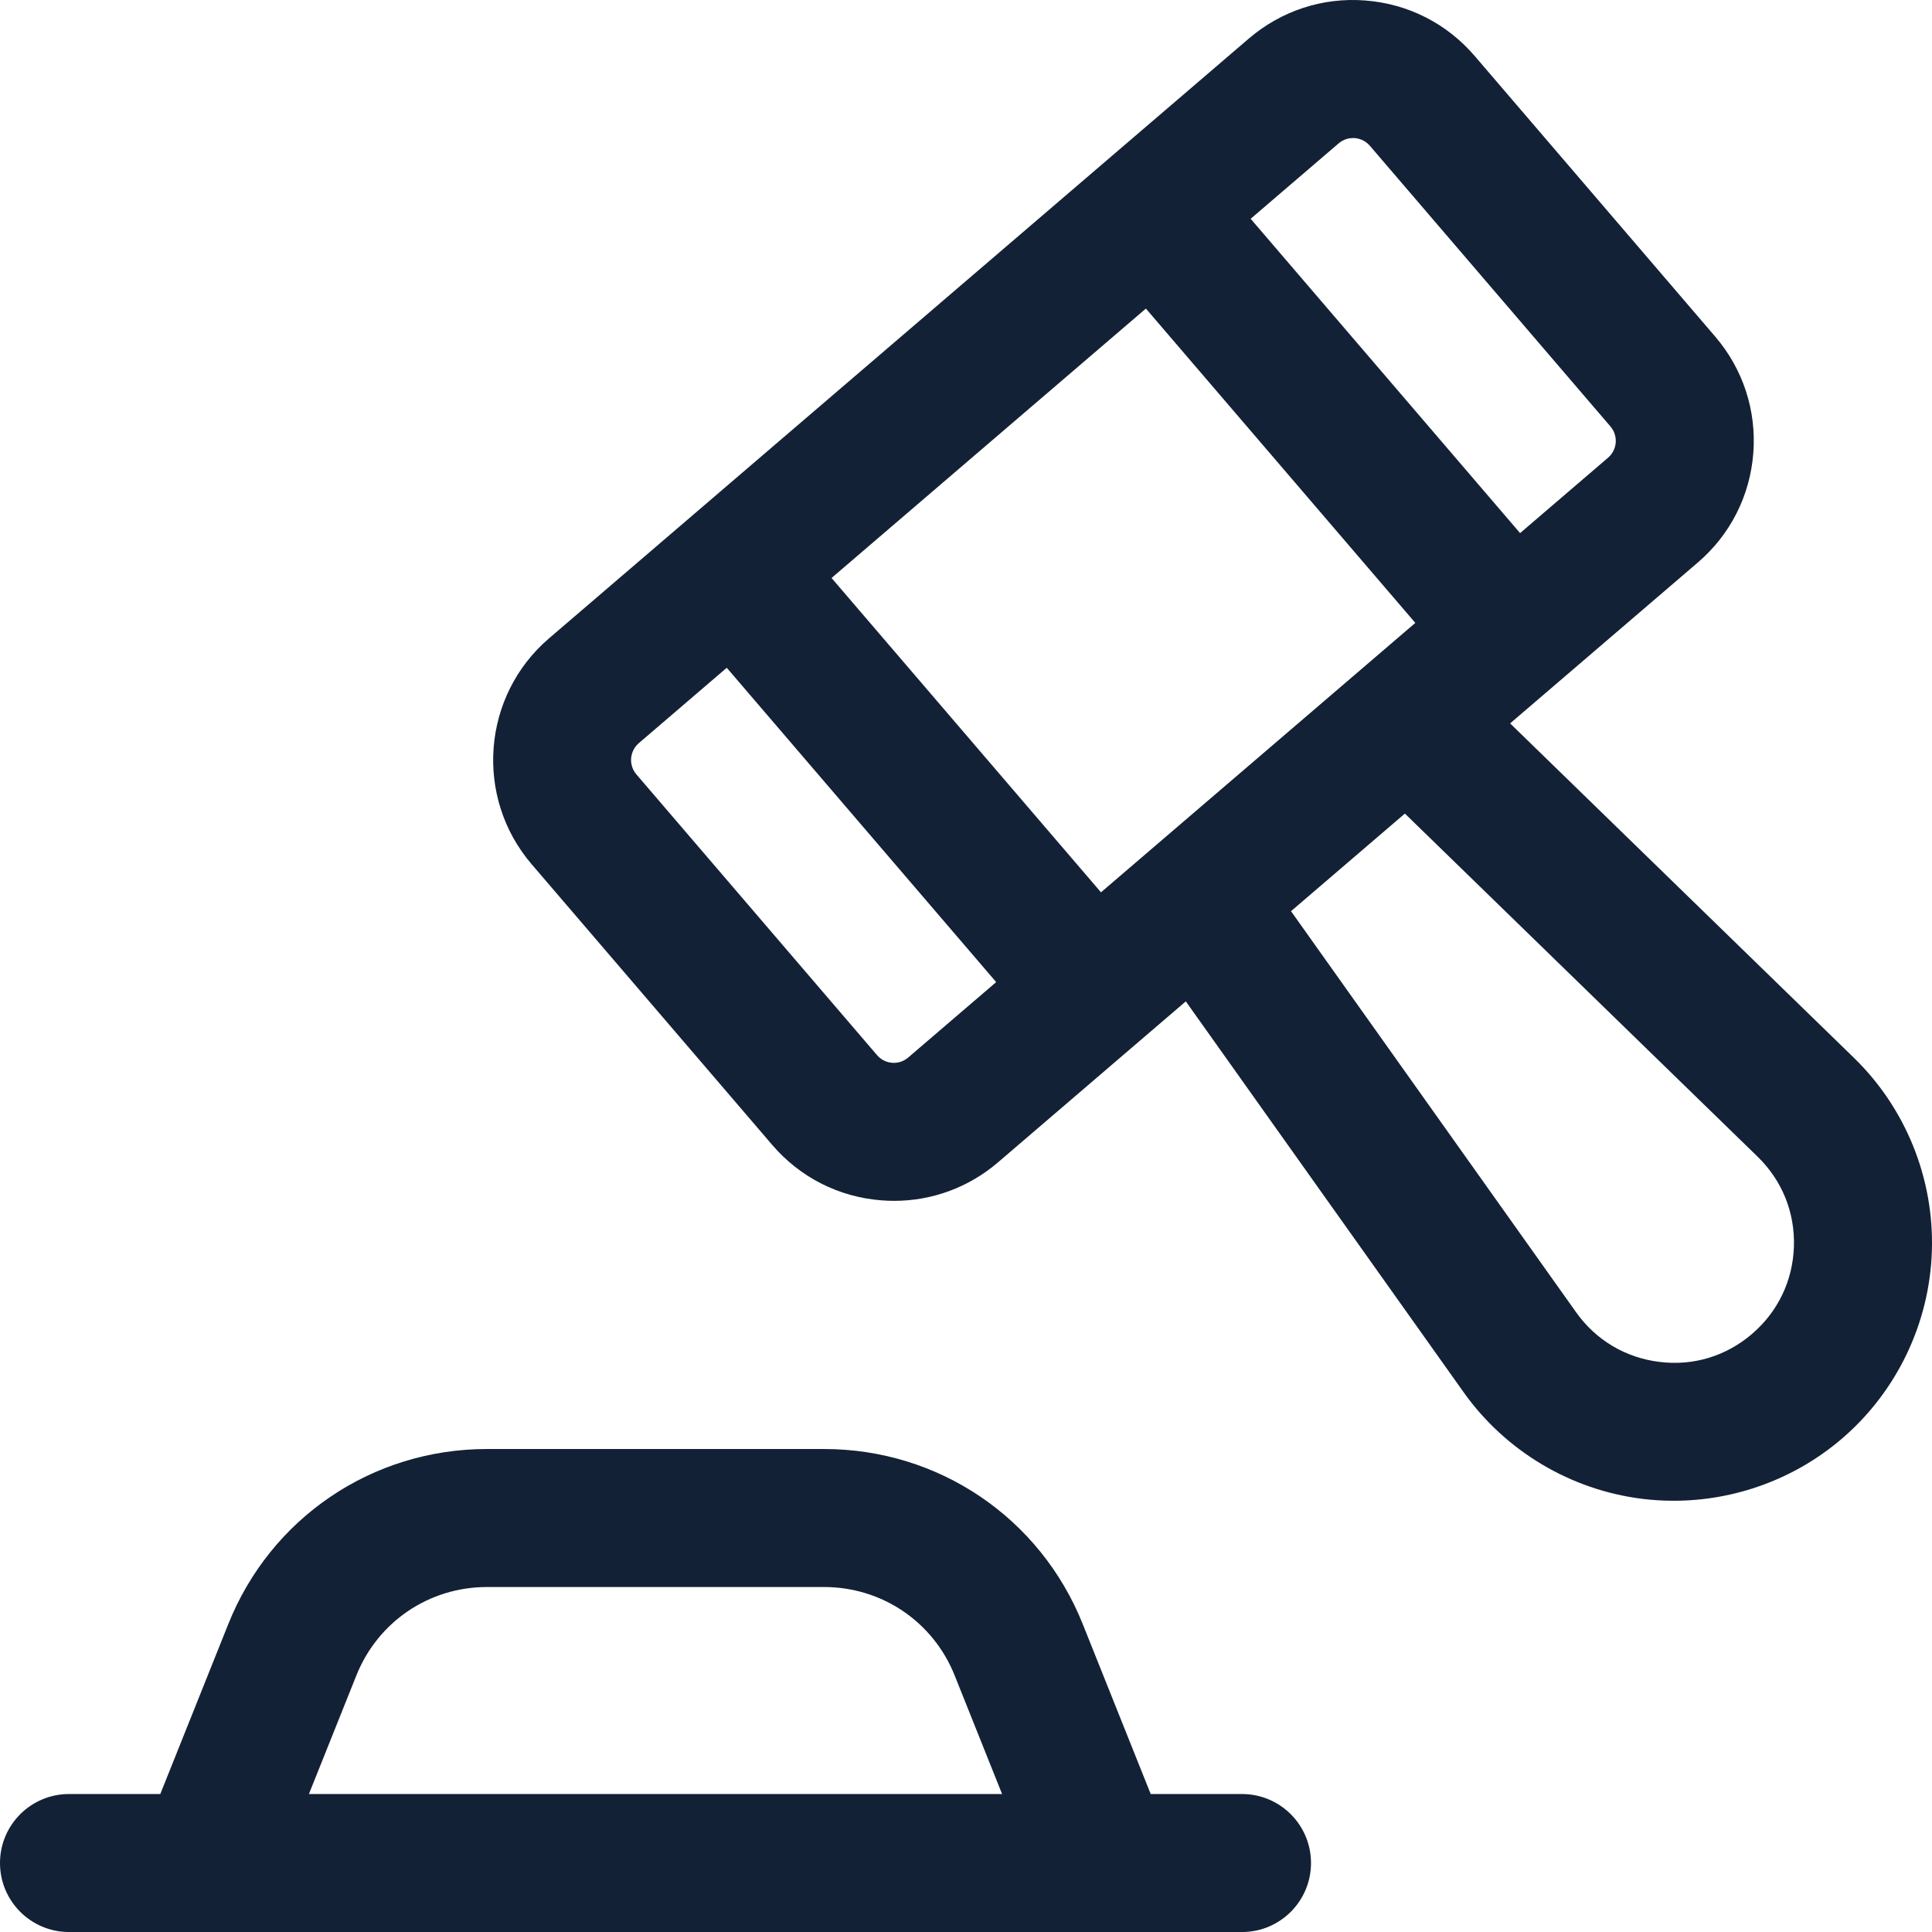 <svg xmlns="http://www.w3.org/2000/svg" id="Camada_2" data-name="Camada 2" viewBox="0 0 106.995 106.997"><g id="Camada_1-2" data-name="Camada 1"><g><path d="m68.783,99.354h-5.056l-3.762-9.406c-2.355-5.892-7.98-9.701-14.328-9.701h-18.67c-6.348,0-11.973,3.808-14.326,9.699l-3.764,9.408H3.821c-2.11,0-3.821,1.711-3.821,3.821s1.711,3.821,3.821,3.821h64.962c2.11,0,3.821-1.711,3.821-3.821s-1.711-3.821-3.821-3.821Zm-51.675,0l2.629-6.57c1.189-2.972,4.027-4.894,7.23-4.894h18.67c3.204,0,6.042,1.922,7.232,4.896l2.627,6.568H17.108Z" style="fill: #132136; stroke-width: 0px;"></path><path d="m102.669,58.58l-19.038-18.518,10.397-8.912c1.799-1.541,2.888-3.693,3.071-6.055.181-2.362-.569-4.655-2.11-6.454l-13.322-15.543c-1.543-1.799-3.693-2.89-6.057-3.071-2.358-.185-4.652.569-6.452,2.11l-30.981,26.554c-0.0 0-.001 0-.001.001s-0.0.001-.001.001l-7.771,6.66c-3.713,3.183-4.144,8.796-.961,12.509l13.32,15.541c1.543,1.801,3.693,2.892,6.055,3.073.233.019.466.028.696.028,2.114,0,4.138-.746,5.76-2.136l7.771-6.661h0l0-0,2.625-2.25,15.387,21.648c2.321,3.263,5.932,5.415,9.908,5.904.577.071,1.155.104,1.73.104,3.392,0,6.711-1.211,9.311-3.439,3.039-2.607,4.857-6.396,4.982-10.4.127-4.004-1.448-7.902-4.319-10.693Zm-38.795-11.65c-0.0 0-.001.001-.001.001l-2.9,2.486-14.921-17.408,17.408-14.92,14.921,17.407-8.703,7.46-5.803,4.973Zm11.059-39.286c.035,0,.065.002.093.004.188.015.55.09.838.425l13.322,15.543c.289.336.306.703.293.894-.015.19-.09.55-.425.838l-4.871,4.175-14.921-17.407,4.87-4.174c.287-.246.599-.297.8-.297Zm-25.527,51.214c-.188-.015-.549-.09-.838-.427l-13.322-15.543c-.289-.336-.308-.705-.293-.894s.09-.55.425-.838l4.87-4.174,14.921,17.408-4.87,4.174c-.336.287-.692.312-.894.293Zm47.626,15.013c-1.435,1.23-3.252,1.789-5.137,1.551-1.875-.23-3.513-1.205-4.609-2.747l-15.789-22.213,3.153-2.703,3.153-2.703,19.535,19.002c1.356,1.319,2.069,3.086,2.01,4.974-.06,1.89-.883,3.609-2.317,4.838Z" style="fill: #132136; stroke-width: 0px;"></path></g></g></svg>